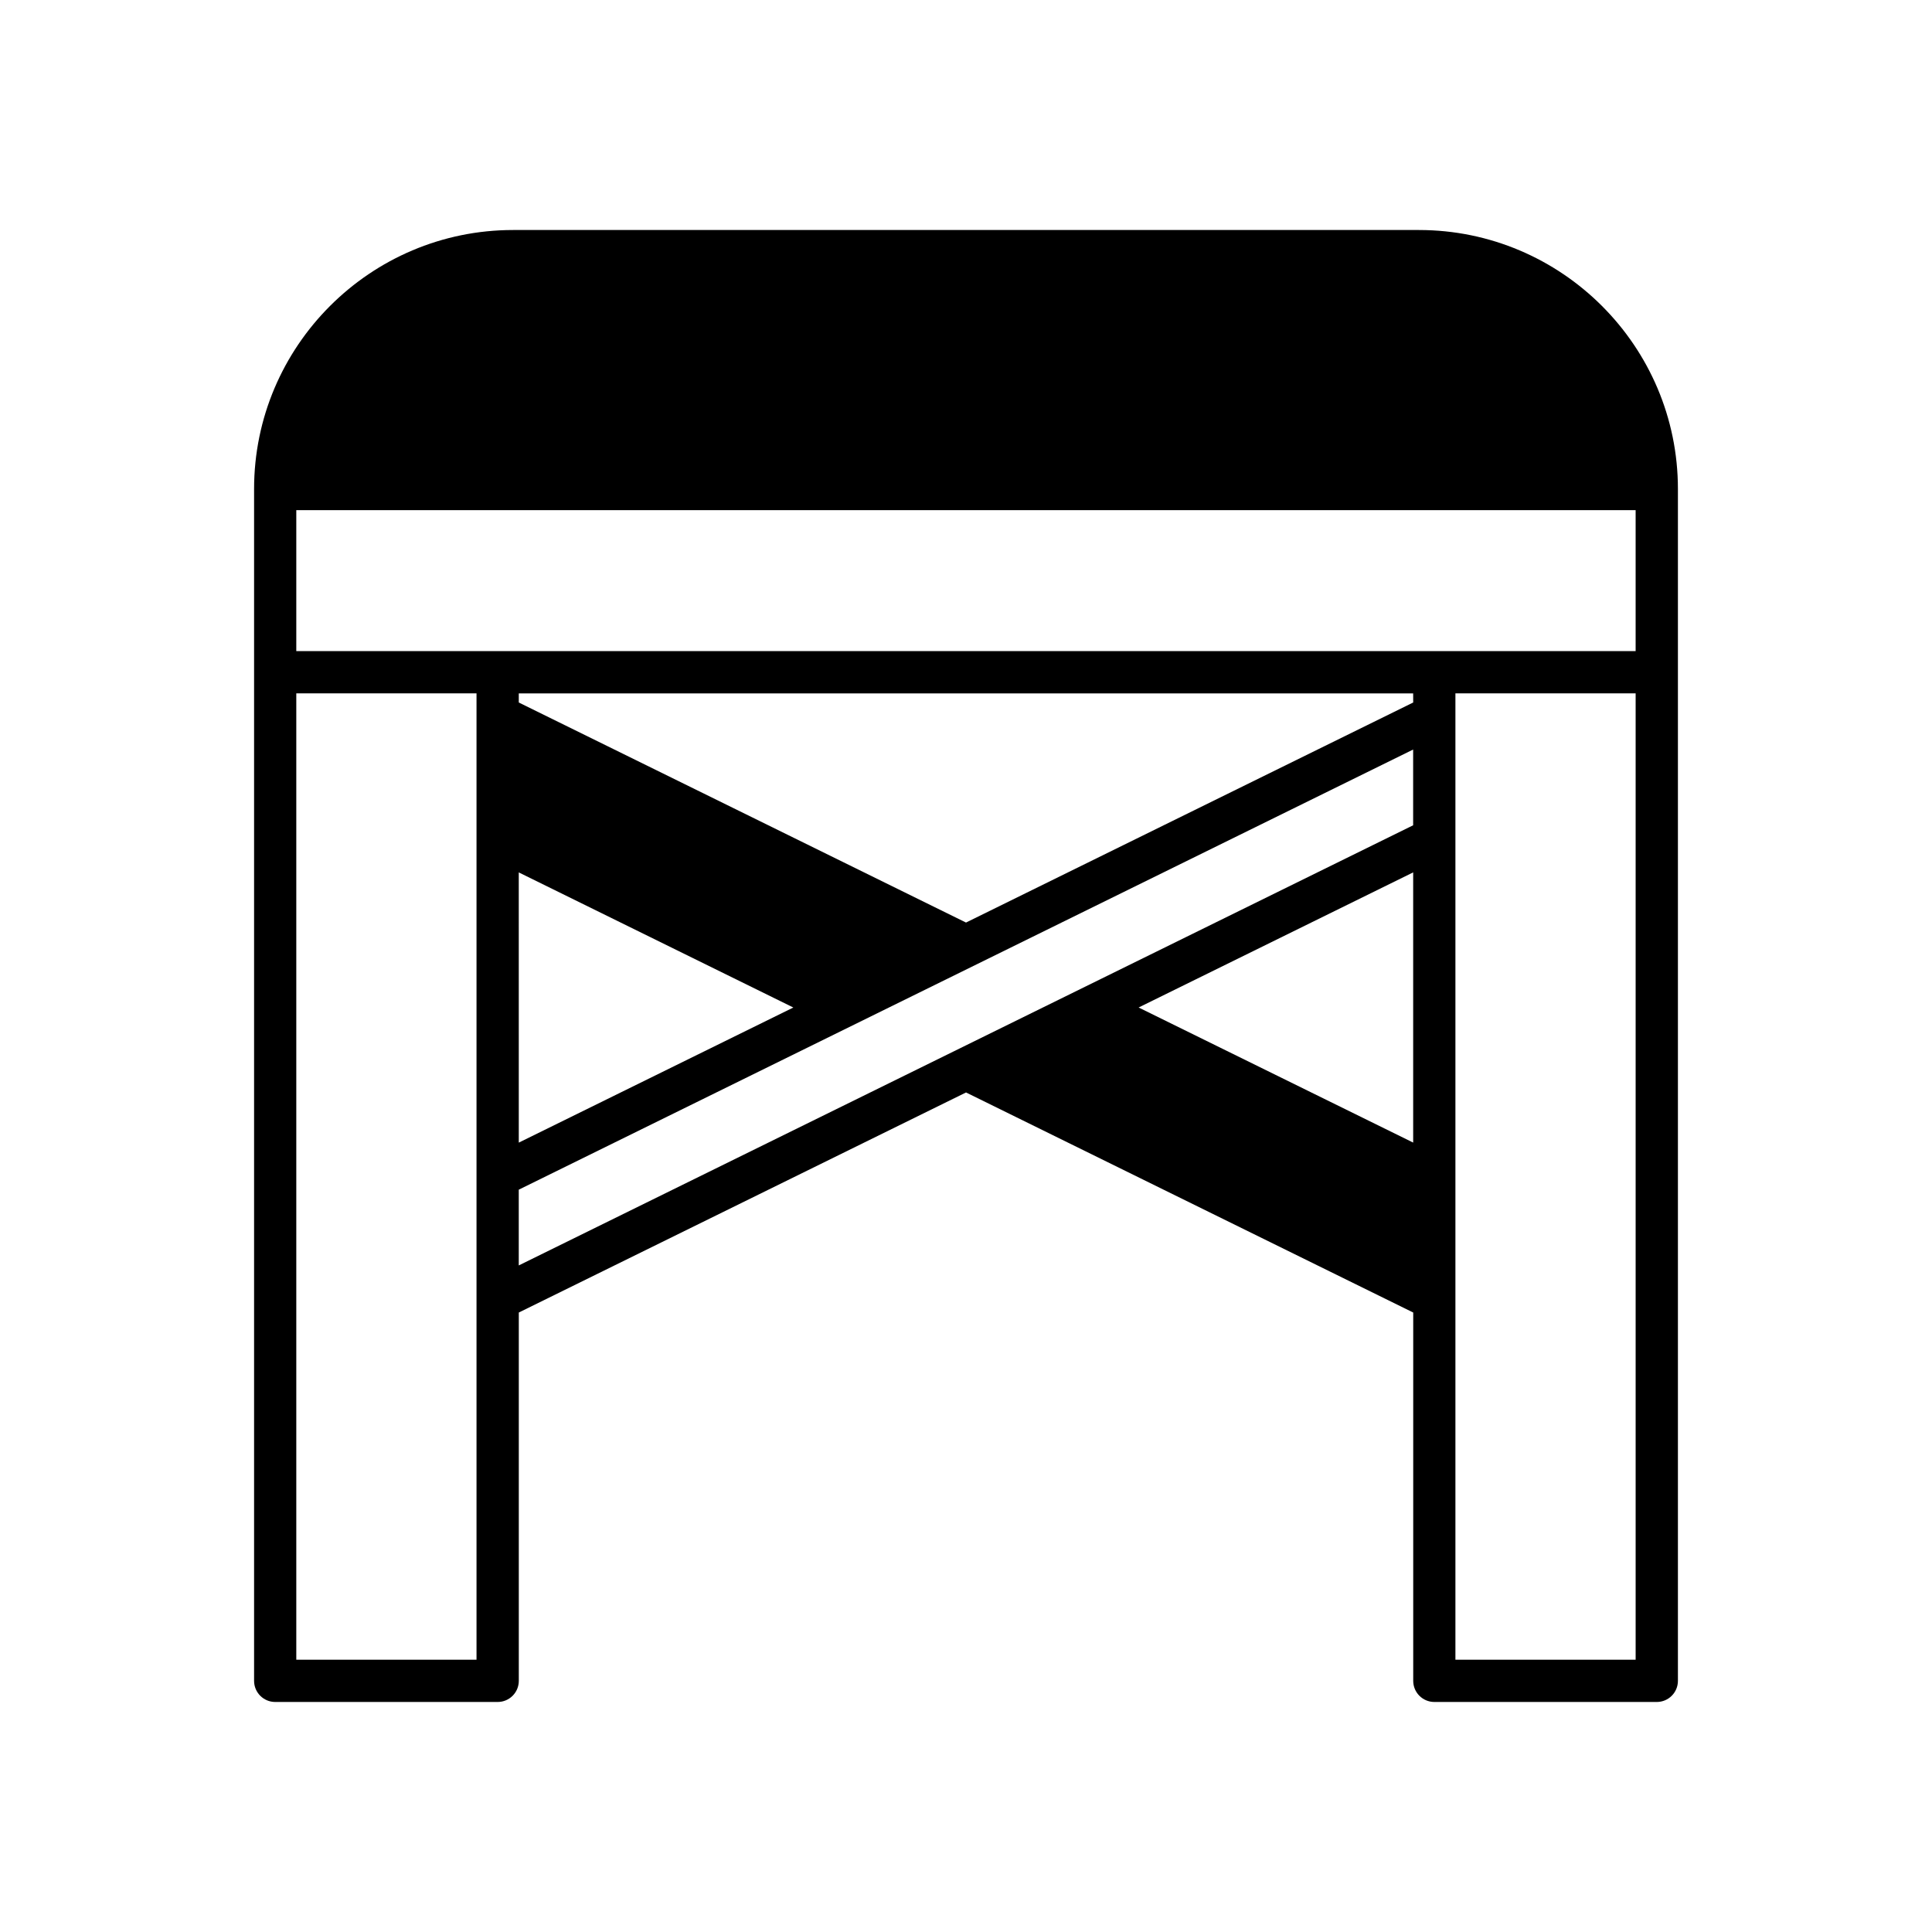 <?xml version="1.0" encoding="UTF-8"?>
<!-- Uploaded to: SVG Repo, www.svgrepo.com, Generator: SVG Repo Mixer Tools -->
<svg fill="#000000" width="800px" height="800px" version="1.1" viewBox="144 144 512 512" xmlns="http://www.w3.org/2000/svg">
 <path d="m524.11 595.04h58.957c3.094 0 5.598-2.508 5.598-5.598v-315.85c0-37.844-30.793-68.637-68.641-68.637h-240.05c-37.848 0-68.641 30.793-68.641 68.637v315.85c0 3.09 2.504 5.598 5.598 5.598h58.957c3.094 0 5.598-2.508 5.598-5.598v-97.609l118.52-58.32 118.51 58.32v97.609c0 3.09 2.504 5.598 5.598 5.598zm-5.598-264.87-118.51 58.316-118.52-58.316v-2.414h237.02zm-164.27 80.832-72.758 35.805-0.004-71.609zm223.22 172.84h-47.762v-256.09h47.762zm-307.18 0h-47.762v-256.09h47.762zm-47.762-267.29v-37.363h354.94v37.363zm58.957 162.8v-20.074l237.02-116.64v20.07zm164.27-68.355 72.758-35.805v71.605z"/>
</svg>